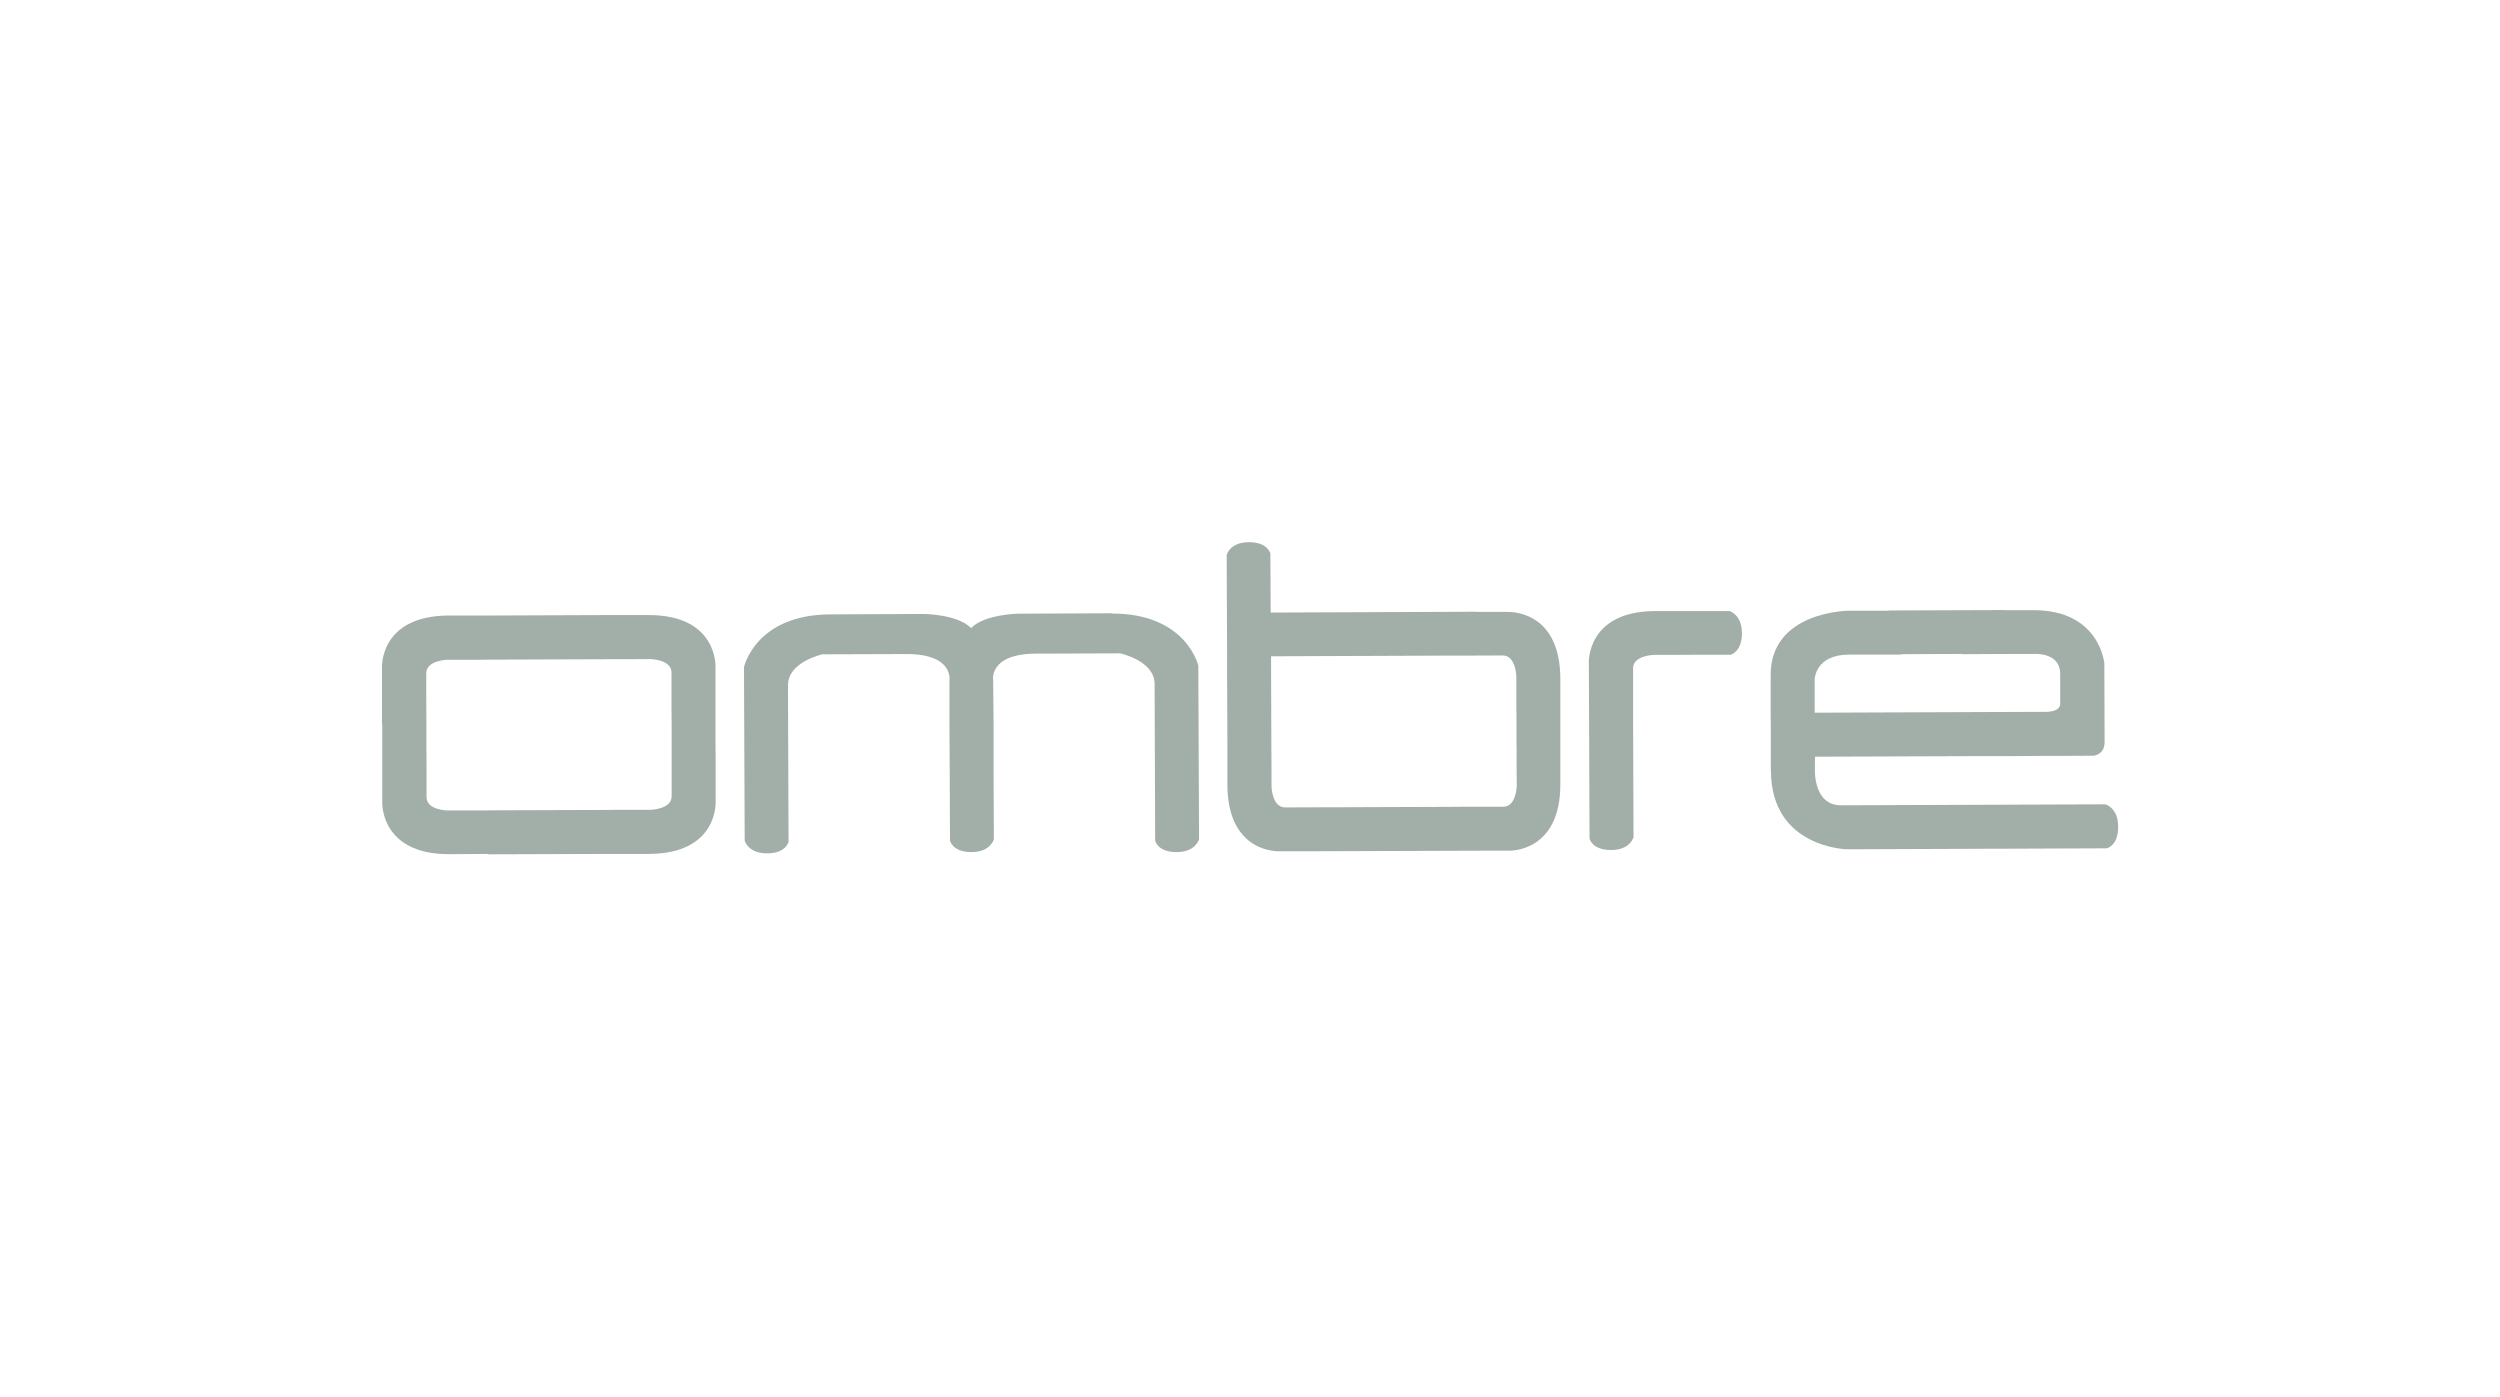 <svg xmlns="http://www.w3.org/2000/svg" id="Layer_1" data-name="Layer 1" viewBox="0 0 179 100"><defs><style>      .cls-1 {        fill: #a2aea8;      }    </style></defs><path class="cls-1" d="m34.95,61.17l8.75-.03h0s2.77,0,2.77,0c4.97-.02,4.77-3.74,4.77-3.74v-3.05s-.01-1.14-.01-1.14v-1.28s0-.99,0-.99v-3.2s.16-3.72-4.81-3.7h-.98s-1.8,0-1.8,0h-.48s-7.79.03-7.79.03h-.48s-.79,0-.79,0h-1.98c-4.97.03-4.77,3.74-4.77,3.74v3.91s.02.27.02.27v1.28s0,.39,0,.39v3.8s-.15,3.72,4.82,3.7l2.77-.02Zm-.01-3.14h-2.9s-1.5-.02-1.5-.95v-2.23s-.01-1.57-.01-1.57v-1.28s-.01-2.57-.01-2.57v-1.22c0-.93,1.49-.97,1.49-.97h2.2s.71-.01.71-.01l8.75-.03h1.24s1.67-.01,1.67-.01c0,0,1.5.03,1.5.96v2.6s.01,1.19.01,1.19v1.28s0,.98,0,.98v2.81c.01.93-1.49.97-1.49.97h-2.31s-.59.01-.59.01l-8.75.03Z"></path><path class="cls-1" d="m107.97,43.81h-2.3s-.01-.01-.01-.01l-14.68.06-.02-4.22s-.17-.82-1.54-.82c-1.37,0-1.59.92-1.59.92l.03,7.04v1.24s.02,4.97.02,4.97v.47s0,.77,0,.77v1.98c.03,4.94,3.73,4.74,3.73,4.74h2.58s0,0,0,0l11.85-.04h1.99s3.71.16,3.69-4.78v-1.22s0-1.53,0-1.53v-2.07s0-.33,0-.33v-2.42c-.03-4.94-3.74-4.74-3.74-4.74m.61,9.57v1.64s.01,1.24.01,1.24c0,0-.03,1.49-.96,1.49h-2.6s-1.18.01-1.18.01l-8.07.03h-.63s-3.15.01-3.15.01c-.93,0-.97-1.49-.97-1.49v-1.18s-.01-1.7-.01-1.7l-.02-5.45v-1s12.81-.05,12.81-.05h1.48s2.3-.01,2.3-.01c.93,0,.97,1.49.97,1.49v2.14s.01.75.01.75v2.07Z"></path><path class="cls-1" d="m79.6,43.91l-6.68.03s-2.42.03-3.39,1.03c-.98-1-3.4-1.01-3.4-1.01l-6.68.03c-5.37.02-6.18,3.78-6.18,3.78l.05,12.42s.23.91,1.6.91c1.37,0,1.54-.83,1.54-.83l-.04-11.22c0-1.65,2.45-2.2,2.45-2.2l6.02-.02c3.43-.01,3.09,1.9,3.09,1.9v3.08s.02,3.65.02,3.65l.02,4.73s.17.82,1.54.82c1.37,0,1.6-.92,1.6-.92l-.02-4.64v-3.65s-.03-3.08-.03-3.08c0,0-.35-1.91,3.08-1.92l6.02-.02s2.46.53,2.46,2.19l.04,11.22s.17.83,1.54.82c1.37,0,1.6-.92,1.6-.92l-.05-12.42s-.84-3.76-6.21-3.74"></path><path class="cls-1" d="m123.78,43.75h-2.02s-.48,0-.48,0h-1.43s-1.33,0-1.33,0c-4.95.02-4.76,3.73-4.76,3.73l.02,4.17.03,8.39s.18.83,1.55.82c1.37,0,1.6-.92,1.6-.92l-.03-8.3v-3.78c-.02-.93,1.48-.97,1.48-.97h1.47s1.43-.01,1.43-.01h2.59s.83-.18.82-1.55c0-1.37-.92-1.59-.92-1.59"></path><path class="cls-1" d="m150.74,57.59l-8.33.03-10.59.04c-1.99,0-1.87-2.53-1.87-2.53v-.95s11.35-.04,11.35-.04h2.54s2.58-.02,2.58-.02h1.5s1.99-.01,1.99-.01c0,0,.78-.07.78-.97l-.02-5.64s-.32-3.83-5.09-3.81h-1.97s-.05-.01-.05-.01l-8.33.03v.02h-2.94s-5.53.07-5.51,4.61v2.99s.01.35.01.35v3.47s.01.05.01.05c.02,5.52,5.46,5.61,5.46,5.61l10.16-.04h.73s7.69-.03,7.69-.03c0,0,.83-.17.82-1.55,0-1.37-.92-1.6-.92-1.6m-18.38-10.72h3.78s0-.03,0-.03l4.37-.02v.02s3.96-.02,3.96-.02h1.22s1.81-.11,1.82,1.41v2.14s.1.6-1.07.6h-.39s-.67,0-.67,0h0l-15.45.06v-1.33s0-1.05,0-1.05c0,0,.02-1.77,2.45-1.78"></path></svg>